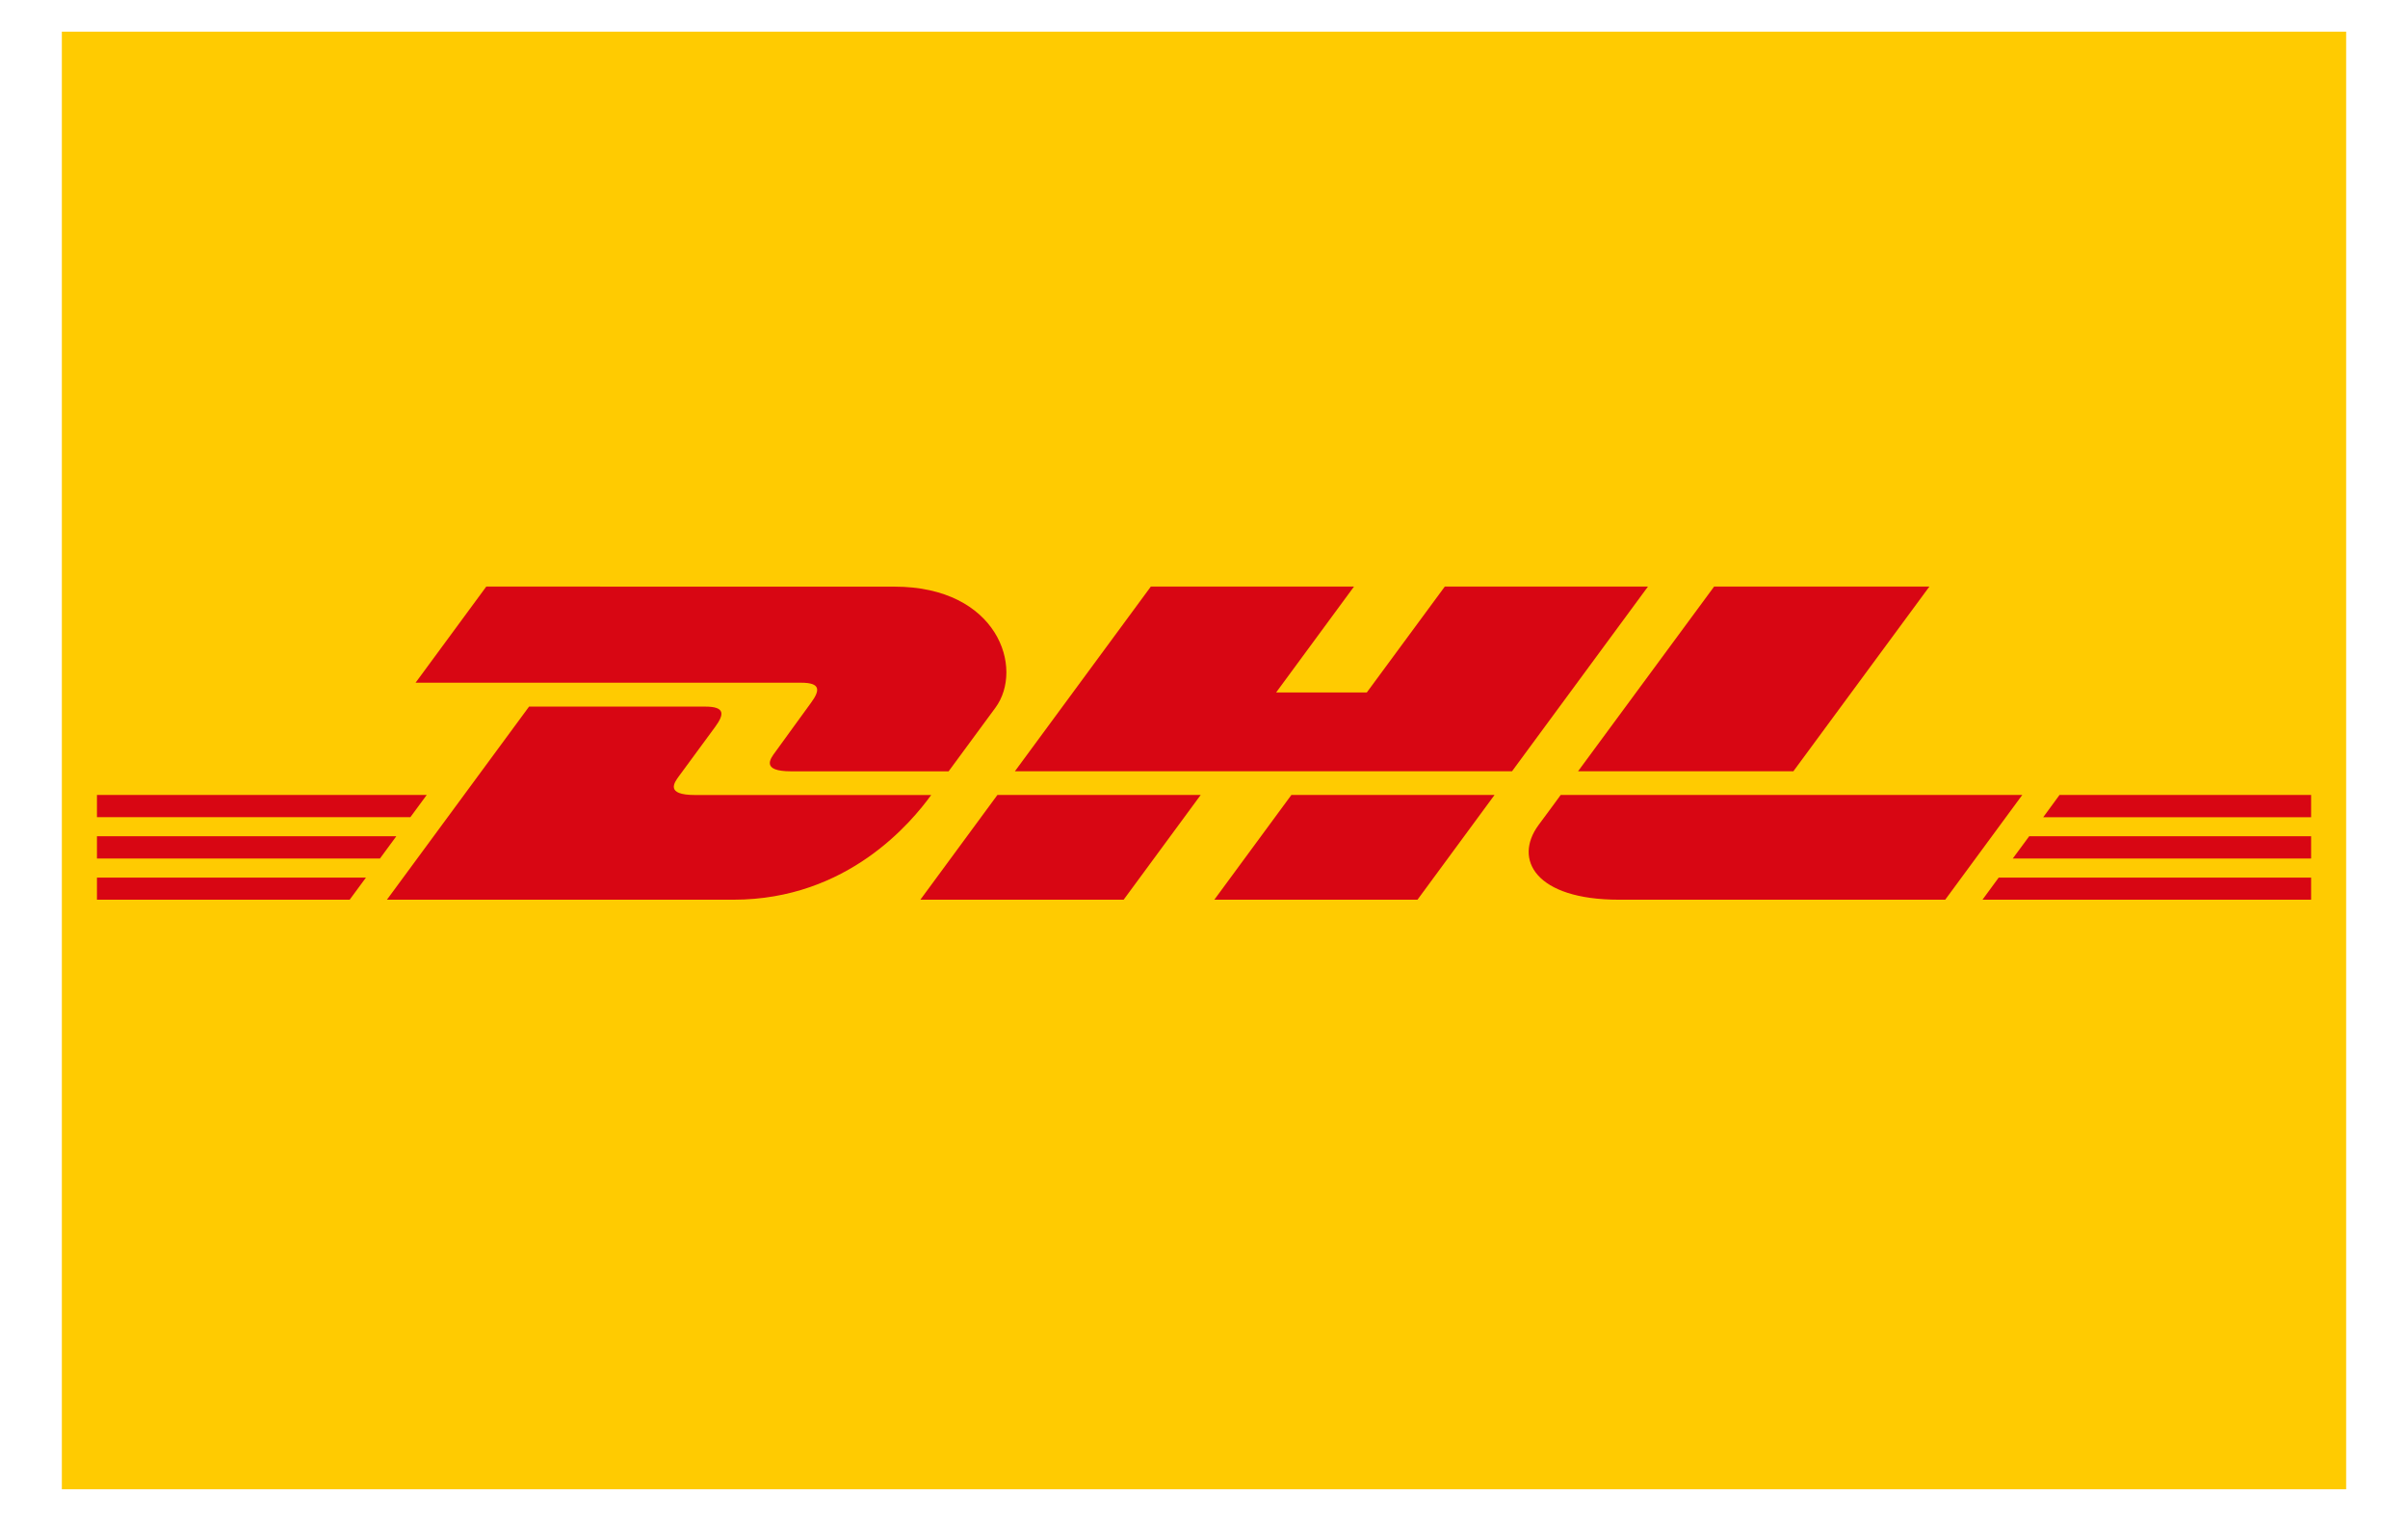 <svg width="38" height="24" viewBox="0 0 38 24" fill="none" xmlns="http://www.w3.org/2000/svg">
<g id="dhl 1" clip-path="url(#clip0_2008_702)">
<path id="Vector" d="M0.976 0.5H37.024V23.5H0.976V0.5Z" fill="#FFCB01"/>
<g id="Group">
<path id="Vector_2" d="M7.674 9.256L6.558 10.773H12.642C12.95 10.773 12.946 10.889 12.796 11.093C12.643 11.3 12.387 11.659 12.232 11.87C12.153 11.976 12.01 12.171 12.482 12.171H14.97L15.708 11.168C16.165 10.548 15.748 9.257 14.113 9.257L7.674 9.256Z" fill="#D80613"/>
<path id="Vector_3" d="M6.106 14.197L8.349 11.15H11.131C11.439 11.15 11.435 11.267 11.285 11.471L10.717 12.244C10.638 12.351 10.495 12.545 10.968 12.545H14.695C14.386 12.97 13.379 14.197 11.575 14.197H6.106ZM18.948 12.544L17.732 14.197H14.524L15.74 12.544H18.948ZM23.861 12.17H16.016L18.161 9.256H21.367L20.138 10.927H21.569L22.8 9.256H26.006L23.861 12.17ZM23.585 12.544L22.369 14.197H19.163L20.379 12.544H23.585ZM1.53 13.196H6.254L5.996 13.547H1.53V13.196ZM1.53 12.544H6.734L6.476 12.895H1.53V12.544ZM1.53 13.848H5.775L5.518 14.197H1.53V13.848ZM36.471 13.547H31.763L32.022 13.196H36.471V13.547ZM36.471 14.197H31.285L31.541 13.848H36.471V14.197ZM32.501 12.544H36.471V12.896H32.243L32.501 12.544ZM30.447 9.256L28.301 12.17H24.903L27.05 9.256H30.447ZM24.629 12.544C24.629 12.544 24.395 12.865 24.28 13.018C23.878 13.563 24.234 14.197 25.548 14.197H30.697L31.913 12.544H24.629Z" fill="#D80613"/>
</g>
</g>
<defs>
<clipPath id="clip0_2008_702">
<rect width="36.05" height="23" fill="white" transform="translate(0.975 0.5)"/>
</clipPath>
</defs>
</svg>
